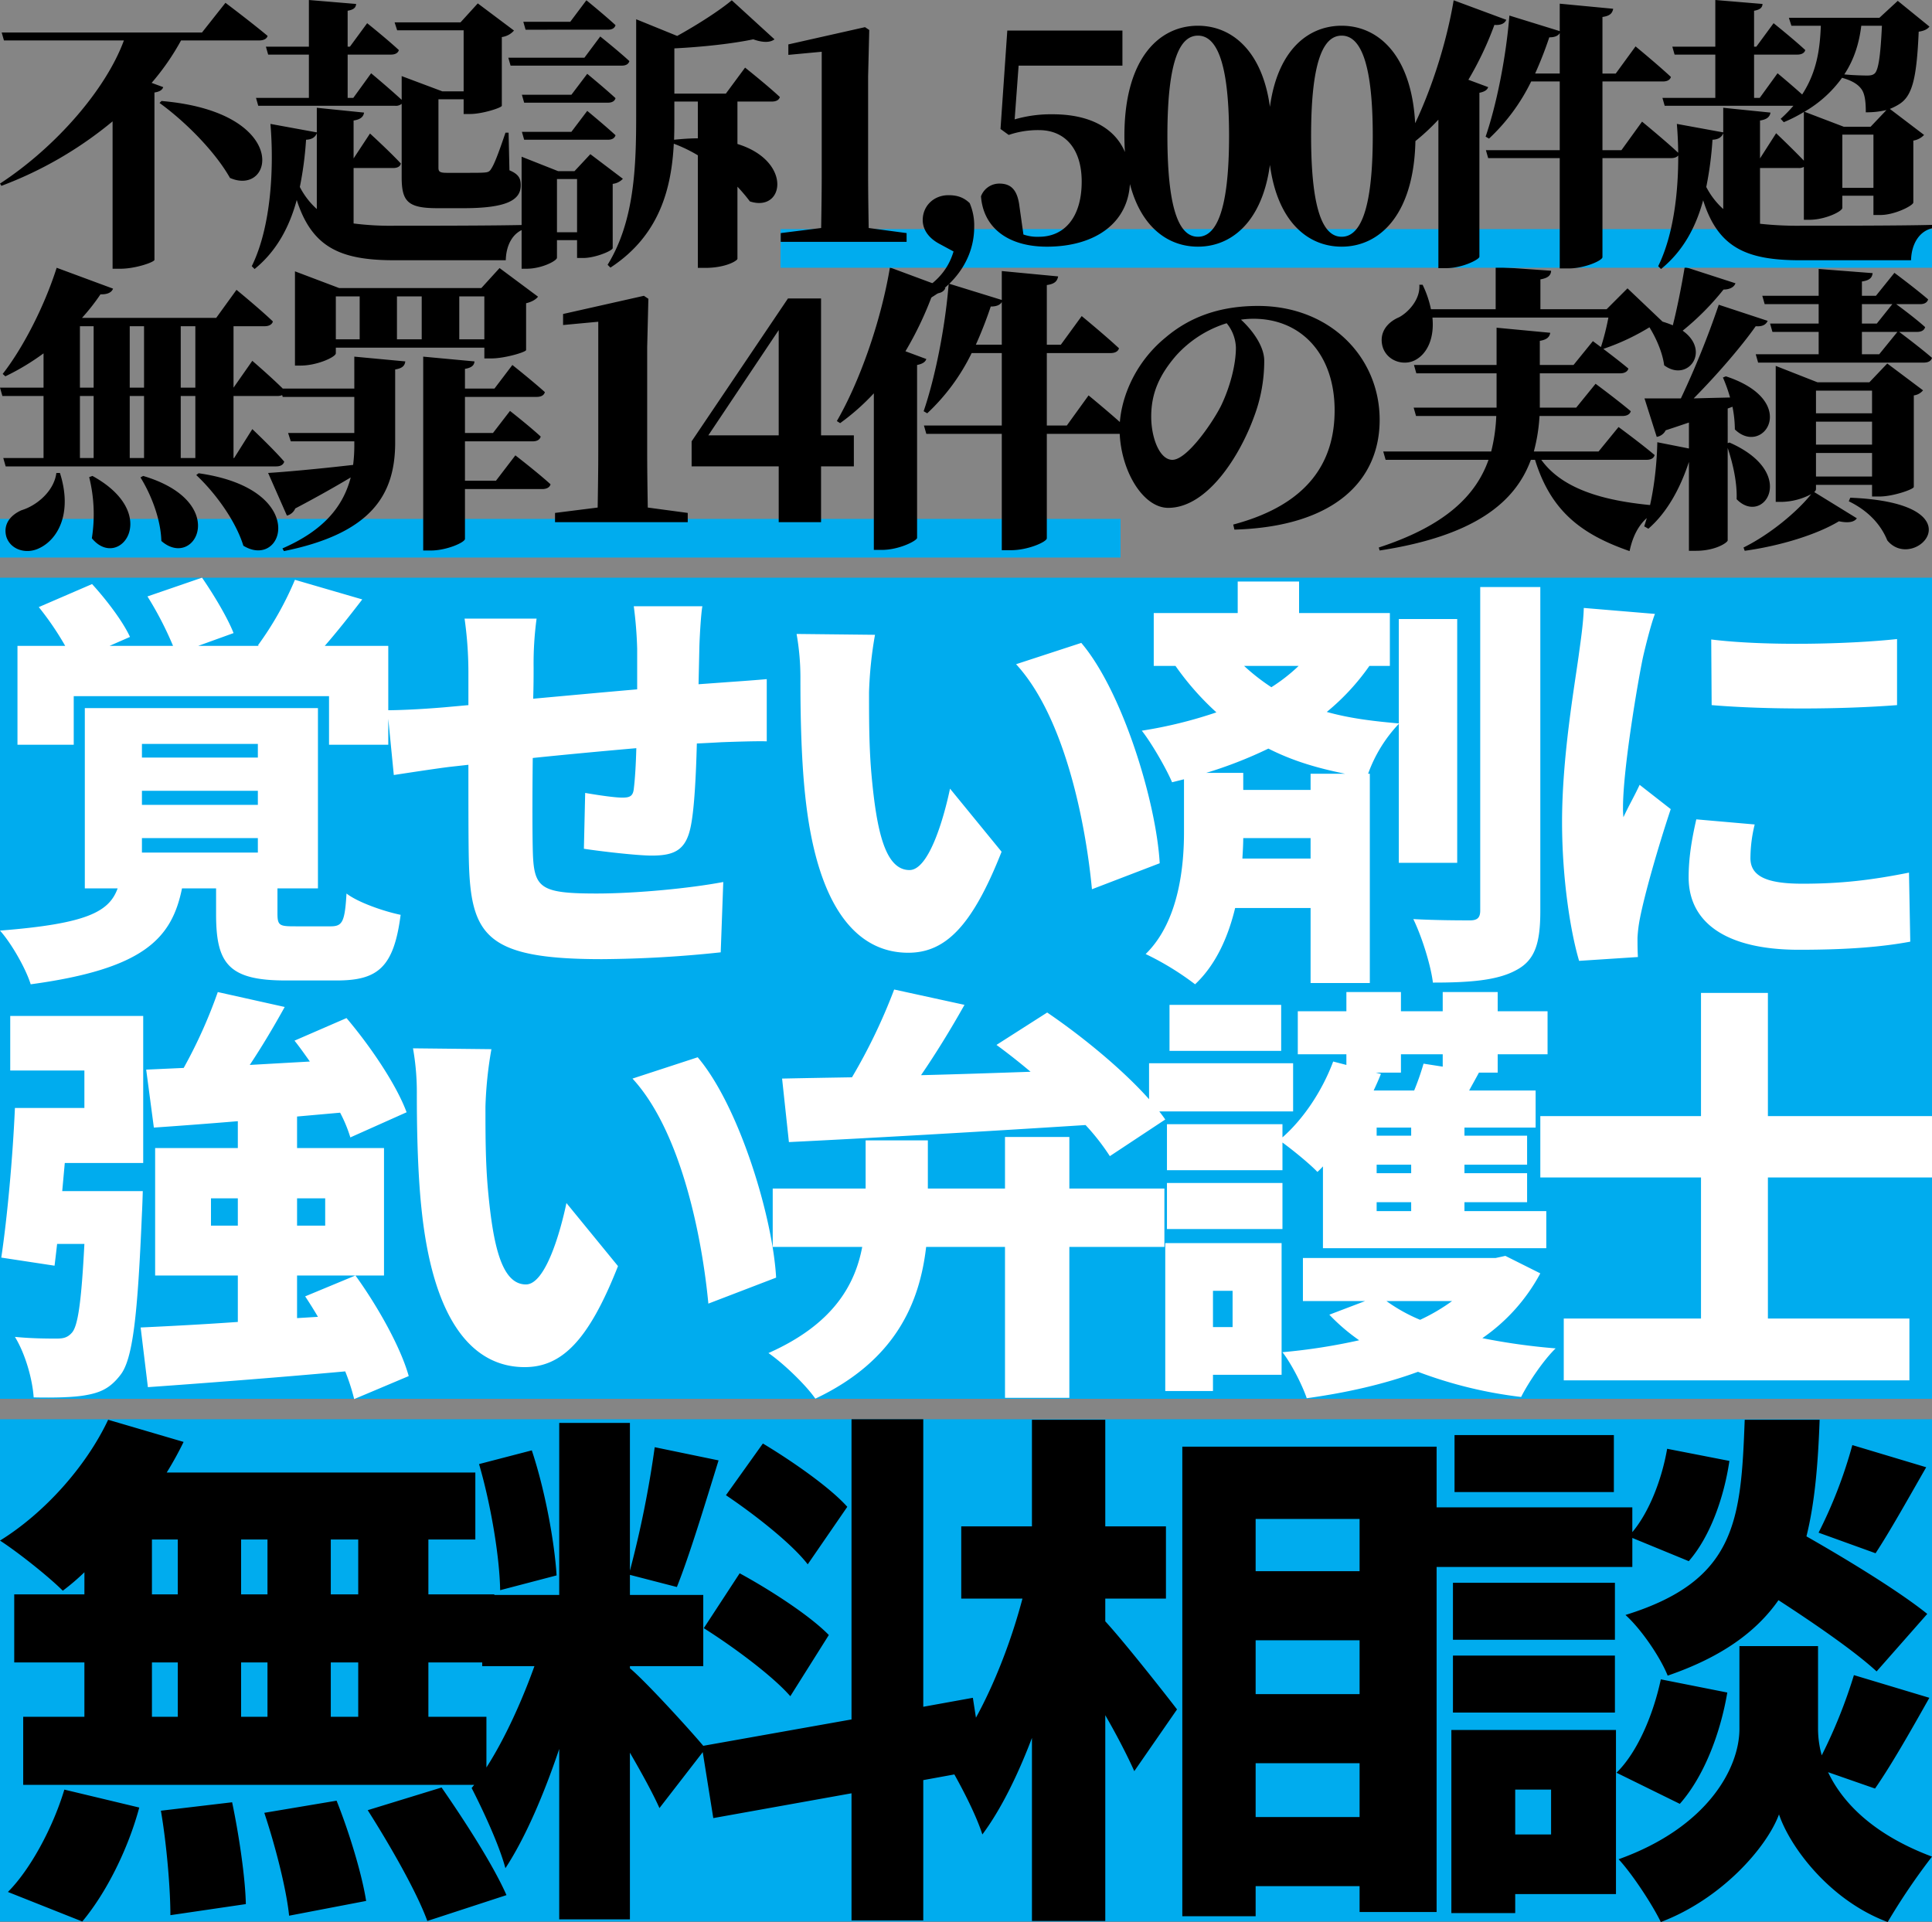 <svg xmlns="http://www.w3.org/2000/svg" width="1000.001" height="995" viewBox="0 0 1000.001 995"><rect x="0" y="0" width="1000.001" height="995" fill="#333333" stroke="none"/><g transform="translate(-460 -100)"><rect width="1000" height="995" transform="translate(460 100)" fill="#fff" opacity="0.4"/><rect width="580" height="20" transform="translate(460 368.576)" fill="#00acee"/><rect width="1000" height="425" transform="translate(460 399)" fill="#00acee"/><rect width="1000" height="260" transform="translate(460 834.578)" fill="#00acee"/><path d="M-305.29-138.747h-14.2v-28.4h14.2Zm0,63.353h-14.2v-28.127h14.2Zm-106.772-28.127h13.381v28.127h-13.381Zm59.8,0v28.127h-13.654v-28.127Zm-13.654-35.227v-28.4h13.654v28.4Zm-46.15-28.4h13.381v28.4h-13.381Zm-34.954,28.4h-36.319v35.227h36.319v28.127h-31.677v35.227h239.76V-75.394h-30.038v-28.127h34.134v-35.227h-34.134v-28.4h24.3v-34.681H-404.416a178.888,178.888,0,0,0,8.738-15.838l-39.05-11.469c-11.469,24.3-33.042,48.334-55.98,62.534,9.285,6.008,25.123,18.569,32.5,25.942a115.964,115.964,0,0,0,11.2-9.558Zm-1.092,169.306c12.561-15.019,23.758-37.684,29.492-58.984l-38.777-9.285C-463.4-17.775-475.143,3.8-486.612,15.267Zm40.688-57.346c3,17.477,4.915,40.415,4.915,54.069l39.05-5.735c-.273-13.654-3.55-35.773-7.1-52.7Zm53.523,1.092c5.735,17.2,11.469,39.6,12.835,53.25l39.869-7.646c-2.185-13.927-8.738-35.5-15.292-51.884Zm53.523-1.365c11.469,18.023,25.4,42.327,30.857,57.346l40.961-13.381C-235.383,1.34-250.4-21.871-262.144-38.8ZM-52.15-184.078c-9.011-10.1-28.673-23.758-43.692-32.769l-19.115,26.761c15.019,10.1,34.134,25.123,42.327,35.773Zm-74.276,62.807c15.565,9.831,35.773,24.85,44.784,35.227l19.934-31.677c-9.831-10.1-30.584-23.484-46.15-31.95Zm-76.188-27.307c-1.092-17.477-6.008-44.238-12.835-64.719l-27.307,7.1c6.008,20.481,10.65,47.788,10.923,65.265ZM18.577-48.359,12.842-85.224l-25.669,4.642V-229.408H-49.965v155.38L-126.7-60.375c-7.1-8.465-29.765-33.315-37.957-40.142v-1.092H-126.7v-36.865h-37.957v-10.377l24.3,6.281c6.554-16.384,14.473-42.6,21.573-65.538l-33.042-6.827a539.946,539.946,0,0,1-12.835,63.9V-227.5h-36.592v89.022h-39.869v36.865h27.034c-7.919,22.119-19.934,47.788-32.5,63.08,5.735,11.2,14.2,29.219,17.477,41.507,10.377-15.838,19.934-38.23,27.854-61.715v88.2h36.592V-56.825c6.008,10.377,11.742,20.754,15.292,28.673L-126.972-57.1l5.461,34.134L-49.965-35.8V30.013h37.138V-42.625Zm62.807-88.2h31.4v-37.411h-31.4v-55.161H43.426v55.161H6.834v37.411H38.511c-7.919,30.038-22.119,63.626-39.05,84.38,6.008,10.1,14.746,26.488,18.3,37.684,9.558-12.835,18.3-30.584,25.669-49.973V30.286H81.384v-106.5C87.391-65.836,92.853-55.186,96.4-47.267l22.119-31.95c-5.188-6.827-27.307-34.954-37.138-45.6ZM159.21-23.51V-51.363h53.8V-23.51Zm53.8-91.48v27.854h-53.8V-114.99Zm0-62.807v27.034h-53.8V-177.8Zm-91.753-37.411V27.828H159.21V12.263h53.8V25.644h39.869V-215.208Zm358.82,55.161c7.373-11.2,16.658-27.854,26.215-44.511l-38.23-11.469a239.472,239.472,0,0,1-17.477,45.33Zm26.761,31.4c-14.2-11.469-40.961-27.854-62.534-40.142,4.369-17.477,6.008-37.684,6.827-60.35H412.35c-1.912,52.157-4.369,83.288-61.715,101.038,8.192,7.373,18.023,21.846,21.846,31.4,27.854-9.558,45.877-22.665,57.346-39.05,19.388,12.561,39.869,26.761,50.792,36.865ZM344.628-221.216H262.159v29.492h82.469Zm9.558,53.25L383.4-155.951c11.2-12.835,18.3-33.315,21.027-51.884l-32.223-6.281c-2.731,15.838-9.285,32.769-18.023,43.146V-183.8H248.232v30.857H354.185Zm-9.011,23.211H261.34v29.492h83.834ZM261.34-77.578h83.834V-107.07H261.34Zm50.792,39.869V-14.5H293.563V-37.709ZM345.72-68.567h-85.2V26.19h33.042V16.359H345.72Zm23.211-26.215c-3.823,18.023-12.015,37.684-22.938,48.334l32.769,16.111c12.561-14.2,21.027-36.592,24.577-57.619ZM479.8-38.256C487.992-50,498.1-67.748,507.927-85.224l-39.05-11.742a263.505,263.505,0,0,1-16.658,41.507,51.235,51.235,0,0,1-1.911-13.654v-42.873H409.62v42.873c0,19.934-16.111,50.792-62.534,67.449,7.1,7.646,17.477,23.484,21.846,32.5C400.608,18.817,423.82-7.944,430.1-24.875c5.735,16.931,26.215,44.511,56.253,55.707A335.613,335.613,0,0,1,509.292-3.029C478.708-14.5,462.869-31.156,455.5-46.721Z" transform="translate(950.708 1063.986)"/><path d="M32.752-20.875C31.517-11.3,22.409-3.895,14.691-1.579,9.133.891,5.12,5.522,6.818,12.005c2.161,6.947,10.343,9.262,16.826,6.175C33.524,13.7,41.242-.036,34.6-20.875Zm16.981,2.161a79.893,79.893,0,0,1,1.389,31.646C65.169,30.066,87.707.582,51.43-19.332Zm26.551.154c5.557,8.953,10.5,21.612,10.806,32.881C104.533,29.6,123.057-5.9,77.673-19.332Zm28.867-1.235c9.88,9.262,20.377,23.618,24.39,36.585,20.994,12.813,34.579-29.33-23.155-37.512ZM44.947-60.7h7.1v32.109h-7.1Zm0-36.122h7.1v31.8h-7.1Zm33.189,0v31.8h-7.41v-31.8Zm26.551,0v31.8H97.123v-31.8ZM78.136-28.594h-7.41V-60.7h7.41Zm26.551,0H97.123V-60.7h7.564Zm20.068,0h-.309V-60.7h22.692c2.161,0,3.7-.772,4.168-2.47-6.175-6.329-17.135-15.746-17.135-15.746l-9.725,13.893v-31.8H140.5c2.161,0,3.859-.772,4.322-2.47-6.947-6.638-18.833-16.363-18.833-16.363l-10.5,14.511H46.027a107.581,107.581,0,0,0,9.571-12.2c3.7.154,5.866-1.081,6.483-2.933L32.906-127.081C26.268-106.241,15-84.938,4.965-72.126l1.389,1.235A124.263,124.263,0,0,0,26.114-82.777v17.752H3.576L4.811-60.7h21.3v32.109H5.274l1.235,4.322H146.521c2.161,0,3.7-.772,4.168-2.47-5.712-6.638-16.517-16.826-16.517-16.826Zm64.989-83.668v22.229H177.4v-22.229Zm32.109,0v22.229H209.041v-22.229Zm32.417,0v22.229H241.3v-22.229ZM177.4-85.71h76.876v5.557h3.7c6.792,0,17.752-3.242,17.907-4.322v-24.236c3.242-.772,5.249-2.161,6.175-3.4l-19.914-14.819-9.416,10.343H179.093l-22.847-8.645v48.78h2.933c8.645,0,18.215-4.477,18.215-6.329Zm9.571,21.149H148.528l1.389,4.322h37.048v18.679H152.7l1.389,4.322h32.881v1.389a81.414,81.414,0,0,1-.617,10.806c-18.679,2.161-36.122,3.7-44,4.168L152.079,1.2a6.341,6.341,0,0,0,4.322-3.7c12.041-6.329,21.457-11.732,28.713-16.054-3.859,14.819-13.739,27.323-35.35,36.74l.772,1.389c45.693-9.262,57.271-29.484,57.579-55.264V-74.441c3.859-.617,4.94-2.007,5.249-4.168l-26.4-2.47Zm73.325,47.7H244.237V-37.238h35.042c2.161,0,3.7-.772,4.168-2.47-6.02-5.557-15.9-13.276-15.9-13.276l-8.8,11.423H244.237V-60.239h37.048c2.316,0,3.859-.772,4.322-2.47-6.329-5.712-16.826-14.048-16.826-14.048l-9.262,12.2H244.237V-74.75c3.7-.617,4.785-2.007,4.94-3.859l-26.551-2.47V19.261h4.014c8.027,0,17.6-4.168,17.6-6.02v-25.78h39.981c2.161,0,3.859-.772,4.322-2.47-6.792-6.175-18.215-14.974-18.215-14.974ZM338.865-2.969c-.154-9.725-.309-19.6-.309-29.021V-85.864l.617-25.162-2.316-1.544-41.834,9.416v5.712l18.215-1.7v67.15c0,9.416-.154,19.3-.309,29.021L290.856-.19V4.6H359.55V-.19ZM370.2-40.326l36.431-54.492v54.492Zm75.332,0H428.553v-70.855H411.418L361.557-37.238v12.967h45.076V4.6h21.92V-24.271h16.981Zm26.706-43.532a179.535,179.535,0,0,0,14.2-29.948c3.7.309,5.712-.926,6.483-2.779l-28.713-10.651c-4.94,29.33-16.209,60.049-27.478,79.5l1.7,1.081a117.835,117.835,0,0,0,17.444-15.437V18.952h4.168c8.8,0,17.907-4.631,18.216-6.175V-76.757c3.087-.617,4.322-1.7,4.785-3.087Zm36.431-3.4a210.669,210.669,0,0,0,7.718-19.759c2.933,0,4.785-.772,5.712-2.316v22.075ZM555.753-45.42H545.41V-82.931h33.035c2.161,0,3.859-.772,4.322-2.47-7.1-6.638-19.3-16.672-19.3-16.672L552.665-87.254H545.41v-30.874c4.477-.617,5.4-2.316,5.866-4.477L522.1-125.383v14.974l-27.478-8.49c-1.852,23.155-7.1,48.935-12.967,66.07l1.852,1.081a106.324,106.324,0,0,0,23-31.182H522.1V-45.42H481.81l1.235,4.322H522.1v60.2h4.785c8.8,0,18.524-4.322,18.524-6.175V-41.1h37.357c2.316,0,4.014-.772,4.477-2.47-7.41-6.947-20.222-17.444-20.222-17.444ZM643.28-85.71c0,8.645-2.933,20.068-7.564,29.793-4.168,8.49-17.6,28.249-25.316,28.249-6.638,0-10.96-11.423-10.96-22.383,0-12.2,4.322-21.612,12.813-31.491a58.664,58.664,0,0,1,26.243-16.826A20.89,20.89,0,0,1,643.28-85.71Zm-.772,94.165c52.485-1.544,75.178-25.934,75.178-56.808,0-32.417-25.625-58.969-62.982-58.969-20.068,0-35.5,5.866-47.854,16.363-16.981,13.893-23.773,33.5-23.773,47.237,0,20.685,11.732,40.908,25.162,40.908,20.377,0,37.2-27.169,44.458-47.237a81.905,81.905,0,0,0,5.248-28.867c0-8.027-6.792-16.517-12.041-21.3a45.792,45.792,0,0,1,6.484-.463c24.853,0,41.988,18.524,41.988,47.391,0,26.088-12.967,48.626-52.485,59.123ZM855.691-27.668c2.316,0,3.859-.772,4.322-2.47-7.1-6.02-18.679-14.511-18.679-14.511L830.992-31.99h-33.5a89.475,89.475,0,0,0,2.933-18.37h42.914c2.161,0,3.859-.772,4.322-2.47-6.947-5.866-18.215-14.2-18.215-14.2L819.414-54.682H800.581V-72.434h41.525c2.161,0,3.859-.772,4.322-2.47-3.859-3.242-9.108-7.255-12.967-10.188a117.048,117.048,0,0,0,25.008-11.886c3.4-.154,4.785-.617,6.02-1.852l-18.524-17.6L835.16-105.624H800.89v-15.437c4.322-.772,5.4-2.316,5.557-4.477l-28.713-2.007v21.92h-33.5a53.511,53.511,0,0,0-4.322-12.658h-1.7c.617,7.41-5.557,14.2-10.5,16.826-6.175,2.624-10.5,8.027-8.49,15.283,2.316,7.564,11.269,10.188,17.289,6.638,5.712-3.242,9.571-10.96,8.49-21.766h91.077a129.8,129.8,0,0,1-3.859,15.282l-4.168-3.087L818.025-76.757H800.581v-12.5c3.859-.617,5.094-2.161,5.4-4.168L778.2-96.053v19.3h-42.76l1.235,4.322H778.2v17.752H735.283l1.235,4.322h41.525a89.344,89.344,0,0,1-2.624,18.37H719.538l1.235,4.322H774.03C767.546-9.3,751.8,6.448,717.222,17.717l.463,1.544C766.929,11.7,787.923-5.747,795.95-27.668h2.161c8.336,27.015,24.545,38.747,48.935,47.237C849.362,8.455,854.919.891,863.718-1.888V-3.74c-24.7-1.852-50.015-6.792-62.365-23.927ZM875.6-127.544c-1.7,10.188-4.014,21.766-6.175,30.256a49.59,49.59,0,0,0-13.276-3.55l-1.389.772c4.477,6.02,9.108,15.282,10.188,23.464,12.2,9.108,24.39-7.41,9.571-17.907a138.124,138.124,0,0,0,21.149-21.3c3.4,0,5.557-1.389,6.175-3.242Zm22.229,91.232V-54.219l2.47-.926a60.579,60.579,0,0,1,1.235,11.732c14.665,14.356,34.27-14.665-4.631-27.478l-1.544.617a80.657,80.657,0,0,1,3.7,10.343c-6.483.154-12.967.309-18.833.463,12.35-12.5,24.7-26.86,32.109-37.357,3.551.309,5.4-.926,6.175-2.779L893.2-107.939a456.12,456.12,0,0,1-19.6,48.472H854.765l6.329,19.914a6.23,6.23,0,0,0,4.631-3.4c4.322-1.389,8.336-2.779,12.041-4.014v13.43L861.4-36.775c-.309,15.437-2.779,31.8-6.792,43.532l2.161,1.235c9.262-8.027,16.209-20.068,20.994-34.579v46h3.7c10.188,0,16.363-4.322,16.363-5.4V-33.842c2.624,7.873,4.94,17.752,4.631,26.551,13.739,14.2,32.417-13.43-3.7-29.33Zm74.714-27.169v11.732H943.527V-63.481ZM943.527-35.54V-47.427h29.021V-35.54Zm0,16.517v-12.2h29.021v12.2Zm0,4.322h29.021v6.02h3.859c6.947,0,17.6-3.7,17.752-4.94V-61.011a7.384,7.384,0,0,0,4.785-2.624L980.421-77.529,971.159-67.8H944.3l-21.612-8.49V-5.9h3.087a34,34,0,0,0,15.283-4.014c-7.255,9.108-21.3,20.84-35.042,27.632l.617,1.7c18.833-2.624,37.512-8.49,48.781-15.282,5.094,1.081,8.027.309,9.262-1.544L942.6-11a2.161,2.161,0,0,0,.926-1.389Zm16.981,8.49C972.239-.5,977.8,7.529,980.421,14.012c14.047,17.289,48.935-19.3-19.142-22.075Zm6.792-76.1V-93.892h18.37l-9.416,11.578Zm0-25.934h15.746l-8.027,10.034H967.3Zm28.558,14.356c2.161,0,3.7-.772,4.168-2.47-4.785-4.322-12.041-9.725-14.974-11.886H997.4c2.161,0,3.7-.772,4.168-2.47-6.638-5.712-17.444-13.739-17.444-13.739l-9.571,11.886H967.3v-7.41c4.322-.617,5.249-2.161,5.557-4.322l-27.941-2.161v13.893H915.74l1.235,4.322h27.941v10.034H919.754l1.235,4.322h23.927v11.578H912.344l1.235,4.322h85.675c2.315,0,3.859-.772,4.322-2.47-5.712-4.94-14.511-11.578-16.981-13.43Z" transform="translate(456.424 365.67)"/><rect width="596" height="20" transform="translate(864 218.576)" fill="#00acee"/><path d="M86.2-70.681c13.177,9.517,28.7,25.037,36.457,38.8C145.5-21.925,154.137-66,87.227-71.706Zm21.962-36.457H4.5l1.171,4.1H67.754c-9.37,25.476-35.286,55.2-64.129,74.085l.732,1.171A200.242,200.242,0,0,0,61.9-61.164V15.117H66c7.76,0,17.277-3.367,17.57-4.539V-76.1c2.928-.439,4.1-1.464,4.539-2.782l-6-2.2a125.756,125.756,0,0,0,15.227-21.962h40.41c2.2,0,3.953-.732,4.392-2.343-8.2-6.881-21.816-17.13-21.816-17.13Zm27.965,33.821,1.171,4.1h70.864a4.647,4.647,0,0,0,3.367-1.025v37.921c0,12.738,3.221,16.105,18.594,16.105h13.324c22.548,0,29.722-4.246,29.722-11.859,0-3.514-1.025-5.71-5.857-7.76l-.439-19.473h-1.611c-3.075,9.078-5.564,15.959-7.321,18.594-.878,1.611-1.757,1.9-3.66,2.05-1.611.146-4.978.146-8.492.146H234.957c-3.66,0-4.392-.586-4.392-2.635V-72.584H243.6v7.613h3.368c6.3,0,16.252-3.221,16.4-4.246v-35.578a10.157,10.157,0,0,0,6.3-3.367l-18.741-14.056-8.931,9.81H207.871l1.318,4.1H243.6v31.625H232.615L211.531-84.59v12.3c-6.149-5.71-15.813-13.763-15.813-13.763l-9.224,12.738h-2.928v-22.4h22.4c2.05,0,3.66-.732,4.1-2.343-6.149-5.71-16.4-13.909-16.4-13.909l-8.931,12.152h-1.171v-18.594c3.368-.586,4.246-1.757,4.392-3.514l-24.451-2.05v24.158H141.253l1.171,4.1h21.083v22.4Zm31.479,57.54a39.959,39.959,0,0,1-8.785-11.42,180.711,180.711,0,0,0,3.221-24.451c3.221-.146,4.832-1.464,5.564-3.367Zm19.034-21.23h20.5c2.05,0,3.66-.732,3.953-2.343-5.71-6.149-15.959-15.52-15.959-15.52l-8.492,12.884V-61.6c3.953-.586,5.124-2.2,5.417-4.1l-24.451-2.489v12.738L143.6-59.846c1.9,22.548.439,53.148-9.663,73.646l1.464,1.464c11.713-9.517,18.155-22.255,21.816-35.725,7.906,24.744,22.84,31.186,50.512,31.186h57.687c.146-7.613,3.514-14.788,10.835-16.545V-7.577c-15.666.439-53.294.439-68.375.439a150.3,150.3,0,0,1-21.23-1.171Zm131.625-71.6c2.05,0,3.514-.732,3.953-2.343-5.71-5.271-15.081-12.884-15.081-12.884L298.793-112.7h-24.3l1.171,4.1ZM306.114-94.107H266.729l1.171,4.1h57.54c2.05,0,3.514-.732,3.953-2.343-5.71-5.271-15.081-12.738-15.081-12.738Zm-6.735,19.18H273.757l1.171,4.1h43.338c2.05,0,3.514-.732,3.953-2.343-5.564-5.124-14.641-12.592-14.641-12.592Zm0,19.18H273.757l1.171,4.1h43.338c2.05,0,3.514-.732,3.953-2.343-5.564-5.124-14.641-12.592-14.641-12.592ZM291.912-3.77V-31.3h10.4V-3.77Zm28.843-25.037a8.411,8.411,0,0,0,5.271-2.635L309.189-44.18l-8.2,8.785H292.5L273.61-42.862v57.98h2.635c7.76,0,15.666-4.1,15.666-5.71V.33h10.4V9.554h3.221c6.3,0,15.227-3.807,15.227-5.124Zm44.07-23.572c-3.807,0-7.906.293-12.3.732.146-4.1.146-8.053.146-12.006v-7.76h12.152Zm38.36-19.034c2.05,0,3.66-.732,4.1-2.343C400.7-79.9,389.277-88.982,389.277-88.982l-9.956,13.47H352.673V-98.938c14.934-.732,30.454-2.489,40.849-4.685,5.271,1.9,8.931,1.611,10.981,0l-22.108-20.2c-6.3,5.271-17.423,12.445-28.258,18.448l-21.23-8.638v49.78c0,26.5-.878,54.758-14.788,77.306l1.464,1.464c25.769-16.837,31.625-41.581,32.8-64.129a75.01,75.01,0,0,1,12.445,6V14.678h3.807c10.542,0,16.545-3.66,16.691-4.685V-27.342a89.513,89.513,0,0,1,6.442,7.613c17.862,5.857,22.108-20.937-6.442-29.722V-71.413ZM453.259-5.966c-.146-9.224-.293-18.594-.293-27.526v-51.1l.586-23.865-2.2-1.464-39.678,8.931v5.417l17.277-1.611v63.69c0,8.931-.146,18.3-.293,27.526L407.725-3.331V1.208h65.154V-3.331ZM497.183,6.186c-3.221,10.688-10.1,17.277-22.108,23.719l1.757,4.246c14.788-5.124,31.04-19.619,31.04-40.7a29.235,29.235,0,0,0-2.343-12.3c-3.367-3.221-6.881-4.1-10.981-4.1-7.613,0-13.324,5.564-13.324,12.884,0,4.246,2.343,8.931,8.638,12.3Zm33.675-96.193h53.734v-18.155H525l-3.514,50.952,4.246,3.075A46.826,46.826,0,0,1,541.4-56.625c13.47,0,22.108,9.663,22.108,26.647,0,18.448-8.931,28.551-22.108,28.551A21.755,21.755,0,0,1,533.347-2.6L531.3-17.094c-1.025-8.638-4.392-11.859-10.4-11.859a10.083,10.083,0,0,0-9.517,6.589C512.556-6.405,525,3.7,545.5,3.7c24.89,0,43.045-12.3,43.045-34.846,0-21.669-15.227-33.675-39.971-33.675a67.176,67.176,0,0,0-19.766,2.635ZM607.871-53.7c0-41,7.174-51.83,15.813-51.83s16.105,10.981,16.105,51.83c0,41.142-7.467,52.269-16.105,52.269S607.871-12.408,607.871-53.7Zm15.813-56.955c-20.351,0-38.067,17.277-38.067,56.955,0,39.971,17.716,57.394,38.067,57.394,20.2,0,38.214-17.423,38.214-57.394C661.9-93.375,643.889-110.651,623.684-110.651ZM682.249-53.7c0-41,7.174-51.83,15.813-51.83s16.105,10.981,16.105,51.83c0,41.142-7.467,52.269-16.105,52.269S682.249-12.408,682.249-53.7Zm15.813-56.955c-20.351,0-38.067,17.277-38.067,56.955,0,39.971,17.716,57.394,38.067,57.394,20.205,0,38.214-17.423,38.214-57.394C736.275-93.375,718.266-110.651,698.061-110.651Zm65.593,27.965a170.29,170.29,0,0,0,13.47-28.4c3.514.293,5.417-.878,6.149-2.635l-27.233-10.1c-4.685,27.818-15.373,56.955-26.061,75.4l1.61,1.025a111.759,111.759,0,0,0,16.545-14.641V14.824h3.953c8.346,0,16.984-4.392,17.277-5.857V-75.952c2.928-.586,4.1-1.611,4.539-2.928Zm34.553-3.221a199.787,199.787,0,0,0,7.321-18.741c2.782,0,4.539-.732,5.417-2.2v20.937ZM842.864-46.23h-9.81V-81.808h31.332c2.05,0,3.66-.732,4.1-2.343-6.735-6.3-18.3-15.813-18.3-15.813L839.935-85.908h-6.881V-115.19c4.246-.586,5.125-2.2,5.564-4.246l-27.672-2.635v14.2l-26.062-8.053c-1.757,21.962-6.735,46.413-12.3,62.665l1.757,1.025a100.844,100.844,0,0,0,21.815-29.575h14.788V-46.23H772.732l1.171,4.1h37.042v57.1h4.539c8.346,0,17.57-4.1,17.57-5.857V-42.13h35.432c2.2,0,3.807-.732,4.246-2.343-7.028-6.589-19.18-16.545-19.18-16.545Zm52.709,30.454a39.958,39.958,0,0,1-8.785-11.42,180.706,180.706,0,0,0,3.221-24.451c3.221-.146,4.832-1.464,5.564-3.367Zm76.281-42.606H957.944l-20.351-7.76a62.281,62.281,0,0,0,19.473-17.57c4.685,1.318,7.906,3.075,9.81,5.564,2.05,2.489,2.489,7.028,2.489,12.3a44.071,44.071,0,0,0,10.688-1.171Zm5.857-52.269c-.732,15.227-1.757,22.987-3.807,24.744-.878.732-1.9,1.025-3.807,1.025-2.2,0-7.614-.146-11.859-.586,5.417-8.2,7.76-16.837,8.785-25.183Zm-20.5,83.895V-54.282h16.105v27.526ZM914.606-37.006h19.912a5.235,5.235,0,0,0,2.782-.586v27.379h2.782c8.346,0,17.13-4.392,17.13-6.149v-6.3h16.105V-12.7h3.66c7.321,0,16.837-4.832,16.984-6.442V-51.208a9.717,9.717,0,0,0,5.564-2.928l-17.716-13.47a28.136,28.136,0,0,0,5.125-2.635c6.735-4.392,8.785-14.056,9.81-37.335,2.928-.439,4.539-1.318,5.564-2.635l-16.4-13.324-9.517,8.785H929.54l1.318,4.1h15.227c-.439,11.127-1.757,23.426-9.663,35.578-5.857-5.271-12.738-10.981-12.738-10.981l-9.224,12.738h-2.928v-22.4h22.4c2.05,0,3.66-.732,4.1-2.343-6.149-5.71-16.4-13.909-16.4-13.909L912.7-99.817h-1.171v-18.594c3.367-.586,4.246-1.757,4.392-3.514l-24.451-2.05v24.158H869.218l1.171,4.1h21.083v22.4H864.093l1.171,4.1h66.618a70.685,70.685,0,0,1-6.589,6.735l1.611,1.757A76.48,76.48,0,0,0,937.3-66v25.183c-5.71-6-14.348-14.2-14.348-14.2l-8.346,13.031V-61.6c3.953-.586,5.124-2.2,5.417-4.1l-24.451-2.489v12.738L871.56-59.846C873.464-37.3,872-6.7,861.9,13.8l1.464,1.464c11.713-9.517,18.155-22.108,21.815-35.578,7.76,24.744,22.694,31.04,50.22,31.04H992.79c.146-7.613,3.66-14.788,10.835-16.545V-7.577c-15.666.439-53,.439-67.936.439a176.385,176.385,0,0,1-21.083-1.025Z" transform="translate(456.375 223.975)"/><path d="M44.429-123.568H176.571v25.149h30.664V-149.6h-32.87c6.177-7.059,12.8-15.442,19.413-24.046l-34.856-10.148A167.529,167.529,0,0,1,139.73-149.82l.662.221H108.845l18.31-6.618c-3.088-7.942-10.368-20.075-16.325-28.679l-28.237,9.707A176.723,176.723,0,0,1,95.829-149.6H62.959l10.589-4.633c-3.75-8.162-12.354-19.413-19.634-27.355L26.339-169.674A153.405,153.405,0,0,1,40.016-149.6H15.309v51.18h29.12Zm35.3,73.461h60v7.5h-60Zm0-24.487h60v7.28h-60Zm0-24.267h60V-91.8h-60ZM158.7-4.442c-7.721,0-8.824-.441-8.824-6.618V-24.075h20.957v-93.316H50.164v93.316H67.151C62.739-11.942,51.267-5.765,6.264-2.235c5.956,6.618,13.457,19.854,15.884,27.8,58.46-7.942,73.02-23.6,78.315-49.636H118.11v13.457c0,25.37,6.4,34.194,35.959,34.194h26.473c21.178,0,29.561-6.618,33.091-33.973-8.6-1.765-22.06-6.4-28.017-11.03-.882,15-2.206,16.987-8.383,16.987Zm209.133-125.3.441-19.854c.221-6.4.882-17.207,1.544-20.516H334.3a208.158,208.158,0,0,1,1.765,22.06V-127.1c-17.869,1.544-36.841,3.309-53.827,4.853.221-6.618.221-12.354.221-16.1a173.892,173.892,0,0,1,1.544-25.37H246.723a198.6,198.6,0,0,1,1.985,27.355v17.428l-12.133,1.1c-12.8,1.1-24.046,1.544-29.782,1.544L210.1-82.756c5.736-.882,21.619-3.309,28.679-4.191l9.927-1.1c0,19.634,0,39.709.221,48.974.882,39.488,8.824,51.621,68.829,51.621a611.44,611.44,0,0,0,61.549-3.53l1.324-36.4c-17.428,3.309-45.444,5.956-65.52,5.956-30,0-32.649-2.868-33.091-23.163-.221-9.707-.221-28.458,0-46.989,16.987-1.765,35.959-3.53,53.607-5.074-.221,8.383-.662,15.884-1.324,21.178-.441,3.75-2.206,4.412-5.956,4.412-3.971,0-12.8-1.324-19.193-2.427l-.662,28.9c8.6,1.324,27.576,3.53,35.076,3.53,11.913,0,17.869-2.868,20.3-15.442,1.765-8.824,2.647-25.59,3.088-42.577,4.853-.221,9.045-.441,12.8-.662,5.956-.221,19.193-.662,23.384-.441v-32.208c-7.28.662-17.207,1.324-23.163,1.765Zm91.33-25.59-40.591-.441a129.4,129.4,0,0,1,1.985,23.6c0,13.9.221,38.826,2.427,59.563,6.177,59.784,27.576,81.844,53.386,81.844,19.193,0,33.091-13.677,48.312-52.283L497.991-75.7c-3.089,14.781-10.81,42.135-20.957,42.135-12.574,0-16.987-20.075-19.634-48.754-1.324-14.56-1.324-28.9-1.324-43.238A203.831,203.831,0,0,1,459.165-155.335Zm106.773,4.191-33.752,11.03c25.59,27.8,36.179,83.609,39.268,116.479l35.076-13.457C604.764-68.637,587.336-125.995,565.938-151.144ZM684.623-83.418v8.383H649.767v-8.824H630.575a222.3,222.3,0,0,0,32.208-12.574c13.457,6.839,26.693,10.368,39.709,13.016Zm-35.3,43.9c.221-3.75.441-7.28.441-10.589h34.855v10.589Zm29.12-99.713a89.318,89.318,0,0,1-14.119,11.03,106.613,106.613,0,0,1-14.119-11.03ZM760.511-37.312V-163.5H730.288v54.048c-12.133-1.1-24.708-2.427-37.282-5.956a118.98,118.98,0,0,0,22.06-23.825h10.589v-27.355H678.666v-16.325H646.9v16.325H603.44v27.355h11.251a144.378,144.378,0,0,0,21.178,24.046,229.73,229.73,0,0,1-38.606,9.486c5.074,6.4,12.795,19.854,15.663,26.693L619.1-80.55V-53.2C619.1-36.87,616.9-7.309,599.249,9.9a146.679,146.679,0,0,1,25.59,15.663c11.03-10.368,17.207-24.928,20.737-39.488h39.047V24.9h30.664V-83.418H714.4a73.574,73.574,0,0,1,15.883-25.811v71.917Zm11.913-142.731V-12.6c0,3.75-1.544,5.074-5.294,5.074-4.412,0-17.207,0-29.34-.662,4.412,9.045,9.045,23.825,10.148,32.87,18.972,0,33.311-1.1,43.018-6.4,9.707-5.074,12.574-13.677,12.574-30.664V-180.043Zm119.568,27.134.221,33.973c29.12,2.427,67.284,2.206,95.963,0v-34.194C963.688-150.482,920.449-149.379,891.991-152.908Zm-7.721,93.1c-2.427,10.589-3.971,20.075-3.971,30,0,23.163,18.972,37.5,57.137,37.5,25.811,0,43.239-1.544,57.578-4.191l-.662-35.738C974.5-28.267,958.834-26.5,939.2-26.5c-17.869,0-26.914-3.53-26.914-13.236a73.857,73.857,0,0,1,2.206-17.428Zm-58.24-109.42c-.221,8.162-1.765,18.09-2.647,24.708-2.206,16.1-8.6,52.5-8.6,86.036,0,29.561,4.412,57.137,8.824,71.917l30.443-1.985c-.221-3.53-.221-7.5-.221-9.927A70.064,70.064,0,0,1,855.15-8.854c2.427-12.354,9.265-36.4,15.884-56.254l-16.1-12.574c-2.868,6.177-5.515,10.589-8.383,16.766a40.78,40.78,0,0,1-.221-5.074c0-20.3,7.942-66.623,10.368-77.873.882-3.971,4.192-17.428,6.177-22.281ZM38.472,132.6l1.324-14.56H80.387V41.934H11.559V70.172H49.944V89.585H13.985c-1.1,25.37-3.971,56.916-7.059,77.432L34.5,171.209q.662-5.295,1.324-11.251H49.944c-1.544,29.782-3.309,42.8-6.618,46.106-2.206,2.427-4.412,2.868-7.721,2.868-4.412,0-12.8,0-21.619-.882,5.295,8.6,9.045,21.619,9.707,31.326,10.589.221,20.516,0,26.693-1.1,7.721-1.324,12.8-3.53,18.09-10.368,6.618-8.162,9.045-31.326,11.251-83.609.221-3.75.441-11.692.441-11.692Zm76.991,17.869V136.353h13.9v14.119Zm59.122-14.119v14.119h-14.56V136.353Zm43.238,91.992c-4.191-15-16.1-36.179-27.576-52.063l-26.031,10.81q3.309,4.964,6.618,10.589l-10.81.662v-22.06h45V110.322h-45V94l22.281-1.985a71.965,71.965,0,0,1,5.295,12.8l29.12-13.016c-5.295-14.339-18.751-34.194-31.105-48.754L158.7,54.73c2.647,3.309,5.295,7.059,7.942,10.81L135.538,67.3c6.177-9.265,12.354-19.634,18.09-30l-34.635-7.721a253.988,253.988,0,0,1-17.648,39.268l-19.413.882,3.971,30c12.8-.882,27.576-1.985,43.459-3.309v13.9h-42.8v65.961h42.8v24.046c-18.751,1.324-36.179,2.206-50.3,2.868l3.75,30.885c28.017-1.985,65.74-4.853,102.14-8.162a106.159,106.159,0,0,1,4.633,14.339Zm42.8-169.2L220.03,58.7a129.4,129.4,0,0,1,1.985,23.6c0,13.9.221,38.826,2.427,59.563,6.177,59.784,27.576,81.844,53.386,81.844,19.193,0,33.091-13.677,48.312-52.283L299.447,138.78c-3.088,14.781-10.81,42.135-20.957,42.135-12.574,0-16.987-20.075-19.634-48.754-1.324-14.56-1.324-28.9-1.324-43.238A203.827,203.827,0,0,1,260.621,59.142Zm106.773,4.191-33.753,11.03c25.59,27.8,36.179,83.609,39.268,116.479l35.076-13.457C406.22,145.839,388.792,88.482,367.394,63.333Zm47.209,43.9c40.591-1.985,98.39-5.295,153.541-8.824a115.952,115.952,0,0,1,12.574,16.1L609.4,95.541C597.043,77.672,570.35,55.171,548.289,40.17L522.037,56.936c5.736,4.191,11.913,9.045,17.648,13.9-19.193.662-38.606,1.324-56.7,1.765,7.721-11.251,15.442-23.825,22.5-36.4l-36.4-7.942A293,293,0,0,1,447.252,73.7c-13.457.221-25.59.441-36.179.662Zm145.158-2.647H526.449v26.693H486.52V106.351H454.312v24.928H406.22V161.5h46.327c-3.75,19.854-15.222,40.15-48.533,54.931,7.721,5.295,19.413,16.545,24.266,23.6,41.915-19.854,54.048-50.077,57.357-78.535h40.812V239.6h33.311V161.5h49.195V131.279H559.761Zm193.25-42.8v6.4l-9.927-1.544a132.912,132.912,0,0,1-4.853,13.9H717.272c1.324-2.868,2.647-5.736,3.75-8.6l-2.647-.662h13.016V61.789Zm-16.325,42.135H718.816V99.733h17.869Zm0,19.413H718.816v-4.412h17.869Zm0,19.634H718.816v-4.633h17.869ZM703.154,67.3l-6.839-1.765c-5.515,14.78-15,29.34-26.252,39.268V97.968H610.279v23.825h59.784V107.454c5.736,4.191,14.339,11.251,18.09,15.222a35.152,35.152,0,0,0,2.868-2.868v42.356h115.6V142.971H764.261v-4.633H796.69v-15H764.261v-4.412H796.69v-15H764.261V99.733H801.1V80.54H766.688c1.544-2.868,3.309-5.956,5.074-9.265h9.707V61.789h25.811V39.508H781.468V29.581H753.01v9.927H731.391V29.581H703.154v9.927H678V61.789h25.149Zm-92.875,84.933h59.784V128.411H610.279ZM669.4,36.2H611.6V60.024h57.8Zm6.177,30.223H601.014V91.35h74.564Zm-31.326,117.8v18.751H634.1V184.224Zm25.369-24.708H609.4v76.55H634.1v-8.383h35.517Zm88.242,30a99,99,0,0,1-16.545,9.707,85.947,85.947,0,0,1-17.428-9.707Zm27.576-23.384-5.074,1.1H680.652v22.281H712.86l-18.531,7.059a99.61,99.61,0,0,0,15.442,13.236,305.453,305.453,0,0,1-39.709,6.177c4.633,5.956,10.148,16.766,12.574,23.825,20.737-2.868,40.15-7.28,57.578-13.677A225.258,225.258,0,0,0,793.6,239.155c3.75-7.5,11.692-19.193,17.869-25.149a327.64,327.64,0,0,1-37.944-5.294,95.31,95.31,0,0,0,30-33.532Zm220.825-40.591V93.776H921.331V30.022H886.7V93.776H803.529v31.767H886.7v73.02H815.662v31.988h178.91V198.564H921.331v-73.02Z" transform="translate(453.736 583.896)" fill="#fff"/></g></svg>